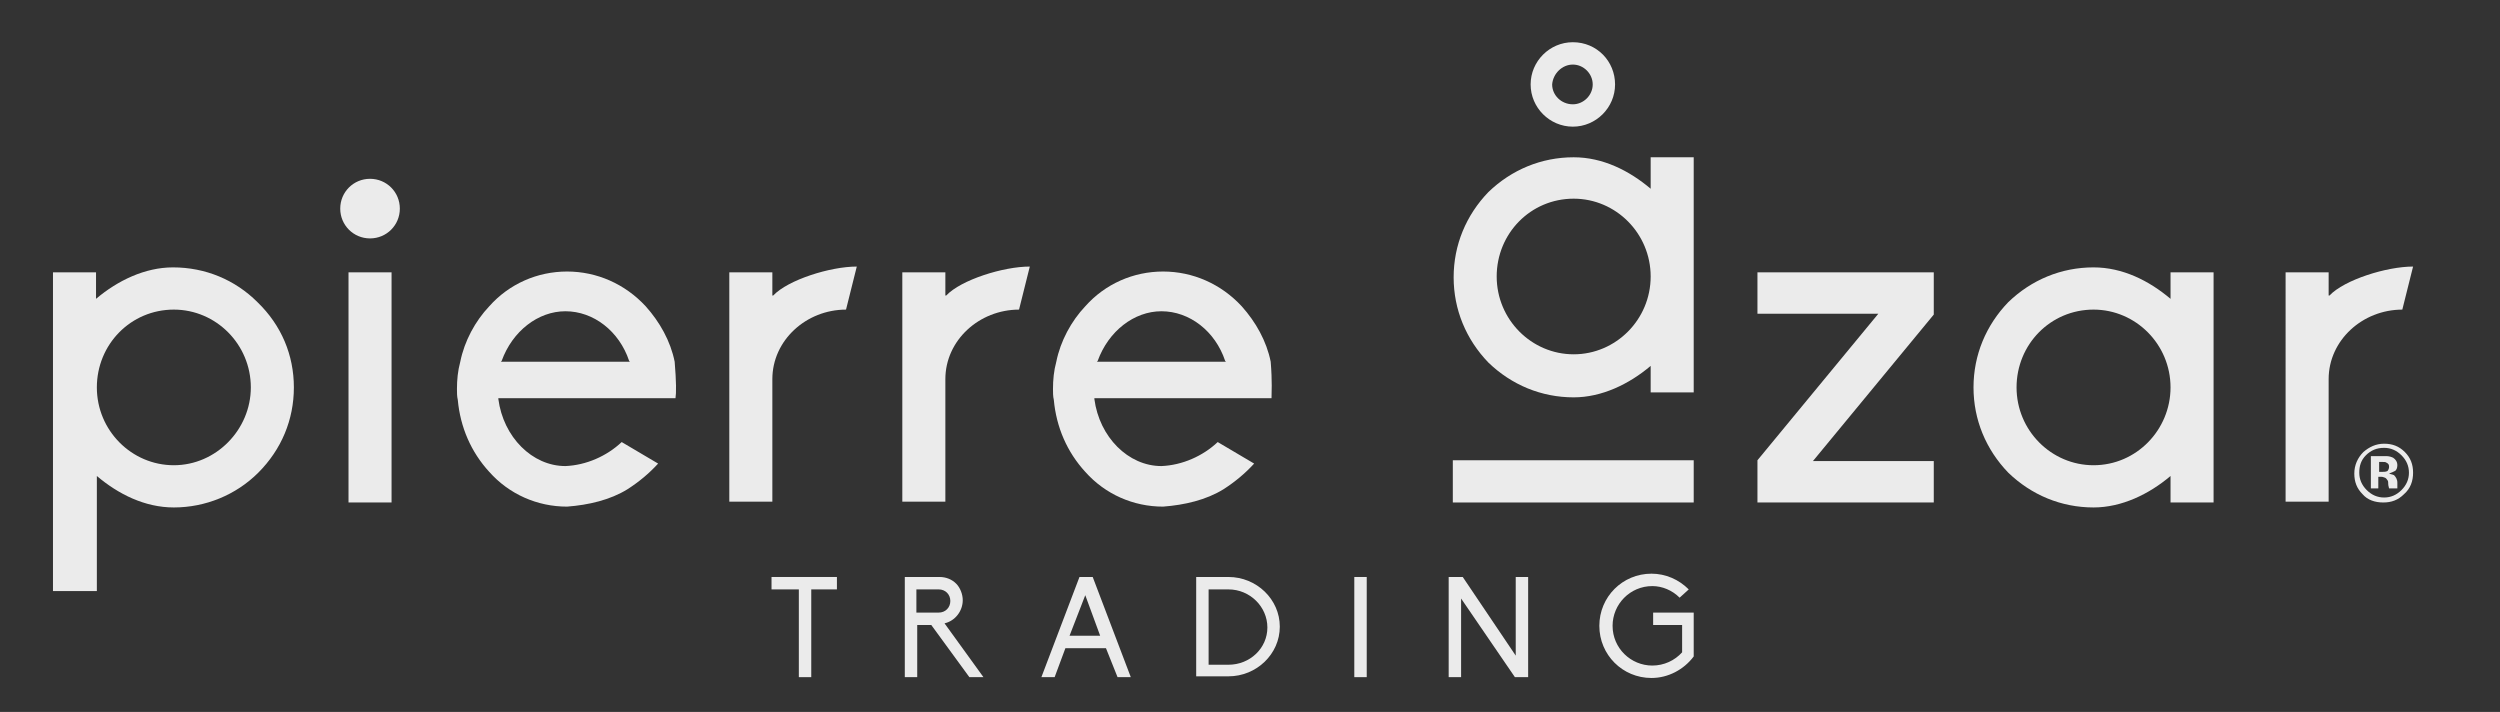 <?xml version="1.0" encoding="utf-8"?>
<!-- Generator: Adobe Illustrator 20.0.0, SVG Export Plug-In . SVG Version: 6.00 Build 0)  -->
<svg version="1.1" id="Layer_1" xmlns="http://www.w3.org/2000/svg" xmlns:xlink="http://www.w3.org/1999/xlink" x="0px" y="0px"
	 viewBox="0 0 302 86" style="enable-background:new 0 0 302 86;" xml:space="preserve">
<rect x="0" y="0" width="302" height="86" fill="#333333" stroke="none"/>
<style type="text/css">
	.st0{opacity:0.9;fill:#FFFFFF;}
	.st1{opacity:0.9;}
	.st2{fill:#FFFFFF;}
</style>
<g>
	<g>
		<path class="st0" d="M35.5,46.8c0,3.9-1.5,7.5-4.3,10.3c-2.7,2.7-6.4,4.2-10.2,4.2c-3.5,0-6.7-1.6-9.3-3.8v13.9H6.4V32.9h5.2v3.2
			c2.6-2.2,5.9-3.8,9.3-3.8c3.9,0,7.5,1.5,10.2,4.2C34,39.3,35.5,42.9,35.5,46.8z M30.3,46.8c0-5.2-4.2-9.4-9.3-9.4
			c-5.2,0-9.3,4.2-9.3,9.4c0,5.2,4.2,9.4,9.3,9.4C26.1,56.2,30.3,51.9,30.3,46.8z"/>
		<path class="st0" d="M42.1,32.9h5.2v27.8h-5.2V32.9z M48.3,25.2c0,2-1.6,3.6-3.6,3.6c-2,0-3.6-1.6-3.6-3.6s1.6-3.6,3.6-3.6
			C46.7,21.6,48.3,23.2,48.3,25.2z"/>
		<path class="st0" d="M81.6,48.1H60.2v0.1c0.6,4.6,4.1,8.1,8.1,8.1c2.5-0.1,5-1.2,6.8-2.9l4.4,2.6c-1.1,1.2-2.3,2.2-3.7,3.1
			c-2.1,1.3-4.7,1.9-7.3,2.1c-3.6,0-7-1.5-9.4-4.2c-2.2-2.4-3.5-5.4-3.8-8.7c-0.1-0.4-0.1-0.9-0.1-1.3c0-1.1,0.1-2.2,0.4-3.3
			c0.5-2.5,1.8-4.9,3.5-6.7c2.4-2.7,5.8-4.2,9.4-4.2c3.6,0,7,1.5,9.5,4.2c1.7,1.9,3,4.2,3.5,6.7C81.7,46.1,81.7,47.5,81.6,48.1z
			 M76.1,43.7l-0.1-0.1c-1.2-3.6-4.3-6-7.7-6c-3.3,0-6.4,2.4-7.7,6l-0.1,0.1H76.1z"/>
		<path class="st0" d="M93.4,35.7c1.8-1.9,6.9-3.5,10.1-3.5l-1.3,5.2c-4.8,0-8.9,3.7-8.9,8.4v14.8h-5.2V32.9h5.2V35.7z"/>
		<path class="st0" d="M114.3,35.7c1.8-1.9,6.9-3.5,10.1-3.5l-1.3,5.2c-4.8,0-8.9,3.7-8.9,8.4v14.8h-5.2V32.9h5.2V35.7z"/>
		<path class="st0" d="M153.6,48.1h-21.4v0.1c0.6,4.6,4.1,8.1,8.1,8.1c2.5-0.1,5-1.2,6.8-2.9l4.4,2.6c-1.1,1.2-2.3,2.2-3.7,3.1
			c-2.1,1.3-4.7,1.9-7.3,2.1c-3.6,0-7-1.5-9.4-4.2c-2.2-2.4-3.5-5.4-3.8-8.7c-0.1-0.4-0.1-0.9-0.1-1.3c0-1.1,0.1-2.2,0.4-3.3
			c0.5-2.5,1.8-4.9,3.5-6.7c2.4-2.7,5.8-4.2,9.4-4.2c3.6,0,7,1.5,9.5,4.2c1.7,1.9,3,4.2,3.5,6.7C153.7,46.1,153.6,47.5,153.6,48.1z
			 M148.1,43.7l-0.1-0.1c-1.2-3.6-4.3-6-7.7-6c-3.3,0-6.4,2.4-7.7,6l-0.1,0.1H148.1z"/>
		<path class="st0" d="M199.4,19h5.2v28.4h-5.2v-3.2c-2.6,2.2-5.9,3.8-9.3,3.8c-3.9,0-7.5-1.5-10.3-4.2c-2.7-2.8-4.2-6.4-4.2-10.3
			c0-3.9,1.5-7.5,4.2-10.3c2.8-2.7,6.4-4.2,10.3-4.2c3.5,0,6.7,1.6,9.3,3.8V19z M199.4,33.4c0-5.2-4.2-9.4-9.3-9.4
			c-5.2,0-9.3,4.2-9.3,9.4c0,5.2,4.2,9.4,9.3,9.4C195.2,42.8,199.4,38.6,199.4,33.4z"/>
		<path class="st0" d="M233.6,32.9V38L219,55.7h14.6v5h-21.3v-5.1l14.6-17.7h-14.6v-5H233.6z"/>
		<path class="st0" d="M262.2,32.9h5.2v27.8h-5.2v-3.2c-2.6,2.2-5.9,3.8-9.3,3.8c-3.9,0-7.5-1.5-10.3-4.2c-2.7-2.8-4.2-6.4-4.2-10.3
			c0-3.9,1.5-7.5,4.2-10.3c2.8-2.7,6.4-4.2,10.3-4.2c3.5,0,6.7,1.6,9.3,3.8V32.9z M262.2,46.8c0-5.2-4.2-9.4-9.3-9.4
			c-5.2,0-9.3,4.2-9.3,9.4c0,5.2,4.2,9.4,9.3,9.4C258.1,56.2,262.2,51.9,262.2,46.8z"/>
		<path class="st0" d="M281.4,35.7c1.8-1.9,6.9-3.5,10.1-3.5l-1.3,5.2c-4.8,0-8.9,3.7-8.9,8.4v14.8h-5.2V32.9h5.2V35.7z"/>
		<rect x="175.5" y="55.6" class="st0" width="29.1" height="5.1"/>
		<path class="st0" d="M190,7.8c1.3,0,2.4,1.1,2.4,2.4c0,1.3-1.1,2.4-2.4,2.4c-1.4,0-2.5-1.1-2.5-2.4C187.6,8.9,188.7,7.8,190,7.8
			 M190,5.1c-2.8,0-5.1,2.3-5.1,5.1c0,2.8,2.3,5.1,5.1,5.1c2.8,0,5.1-2.3,5.1-5.1C195.1,7.4,192.9,5.1,190,5.1L190,5.1z"/>
	</g>
	<g class="st1">
		<path class="st2" d="M96.4,71.2h-3.2v-1.5h7.9v1.5H98v10.6h-1.5V71.2z"/>
		<path class="st2" d="M118.8,81.8h-1.7l-4.6-6.3h-1.7v6.3h-1.5V69.7h4.2c0.8,0,1.5,0.3,2,0.8c0.5,0.5,0.8,1.3,0.8,2
			c0,1.3-0.9,2.5-2.2,2.8L118.8,81.8z M110.7,74h2.7c0.8,0,1.4-0.6,1.4-1.4c0-0.8-0.6-1.4-1.4-1.4h-2.7V74z"/>
		<path class="st2" d="M133.6,78.3h-4.9l-1.3,3.5h-1.6l4.6-12.1h1.6l4.6,12.1h-1.6L133.6,78.3z M131.1,71.9l-1.9,4.9h3.7L131.1,71.9
			z"/>
		<path class="st2" d="M144.5,69.7h3.9c3.4,0,6.2,2.7,6.2,6c0,3.3-2.8,6-6.2,6h-3.9V69.7z M153.1,75.8c0-2.5-2.1-4.6-4.7-4.6h-2.4
			v9.1h2.4C151,80.3,153.1,78.3,153.1,75.8z"/>
		<path class="st2" d="M163.6,69.7h1.5v12.1h-1.5V69.7z"/>
		<path class="st2" d="M176.5,72.3v9.5H175V69.7h1.7l6.4,9.5v-9.5h1.5v12.1h-1.6L176.5,72.3z"/>
		<path class="st2" d="M204.6,74v5.3c-1.2,1.6-3.1,2.6-5.1,2.6c-3.5,0-6.3-2.8-6.3-6.3c0-3.5,2.8-6.3,6.3-6.3c1.7,0,3.3,0.7,4.5,1.9
			l-1.1,1c-0.9-0.9-2.1-1.4-3.3-1.4c-2.7,0-4.8,2.2-4.8,4.8c0,2.7,2.2,4.8,4.8,4.8c1.4,0,2.7-0.6,3.6-1.6v-3.3h-3.5V74H204.6z"/>
	</g>
	<g class="st1">
		<path class="st2" d="M290.4,59.7c-0.7,0.7-1.5,1-2.5,1c-1,0-1.9-0.3-2.5-1c-0.7-0.7-1-1.5-1-2.5c0-1,0.4-1.9,1.1-2.6
			c0.7-0.6,1.5-1,2.5-1c1,0,1.8,0.3,2.5,1c0.7,0.7,1,1.5,1,2.5C291.5,58.1,291.2,59,290.4,59.7z M285.8,55c-0.6,0.6-0.8,1.3-0.8,2.1
			c0,0.8,0.3,1.5,0.9,2.1c0.6,0.6,1.3,0.9,2.1,0.9c0.8,0,1.5-0.3,2.1-0.9c0.6-0.6,0.9-1.3,0.9-2.1c0-0.8-0.3-1.5-0.9-2.1
			c-0.6-0.6-1.3-0.9-2.1-0.9C287.1,54.1,286.4,54.4,285.8,55z M286.4,59.1v-4c0.2,0,0.6,0,1.1,0c0.5,0,0.8,0,0.8,0
			c0.3,0,0.6,0.1,0.8,0.2c0.3,0.2,0.5,0.5,0.5,0.9c0,0.3-0.1,0.6-0.3,0.7c-0.2,0.1-0.4,0.2-0.7,0.3c0.2,0.1,0.4,0.1,0.6,0.2
			c0.2,0.2,0.4,0.5,0.4,0.9v0.4c0,0,0,0.1,0,0.1c0,0,0,0.1,0,0.1l0,0.1h-1c0-0.1-0.1-0.3-0.1-0.5c0-0.2,0-0.4-0.1-0.5
			c-0.1-0.1-0.1-0.2-0.3-0.3c-0.1,0-0.2-0.1-0.4-0.1l-0.2,0h-0.2v1.4H286.4z M288.3,55.9c-0.1-0.1-0.3-0.1-0.6-0.1h-0.3V57h0.4
			c0.2,0,0.4,0,0.6-0.1c0.1-0.1,0.2-0.3,0.2-0.5C288.6,56.1,288.5,56,288.3,55.9z"/>
	</g>
</g>
</svg>
